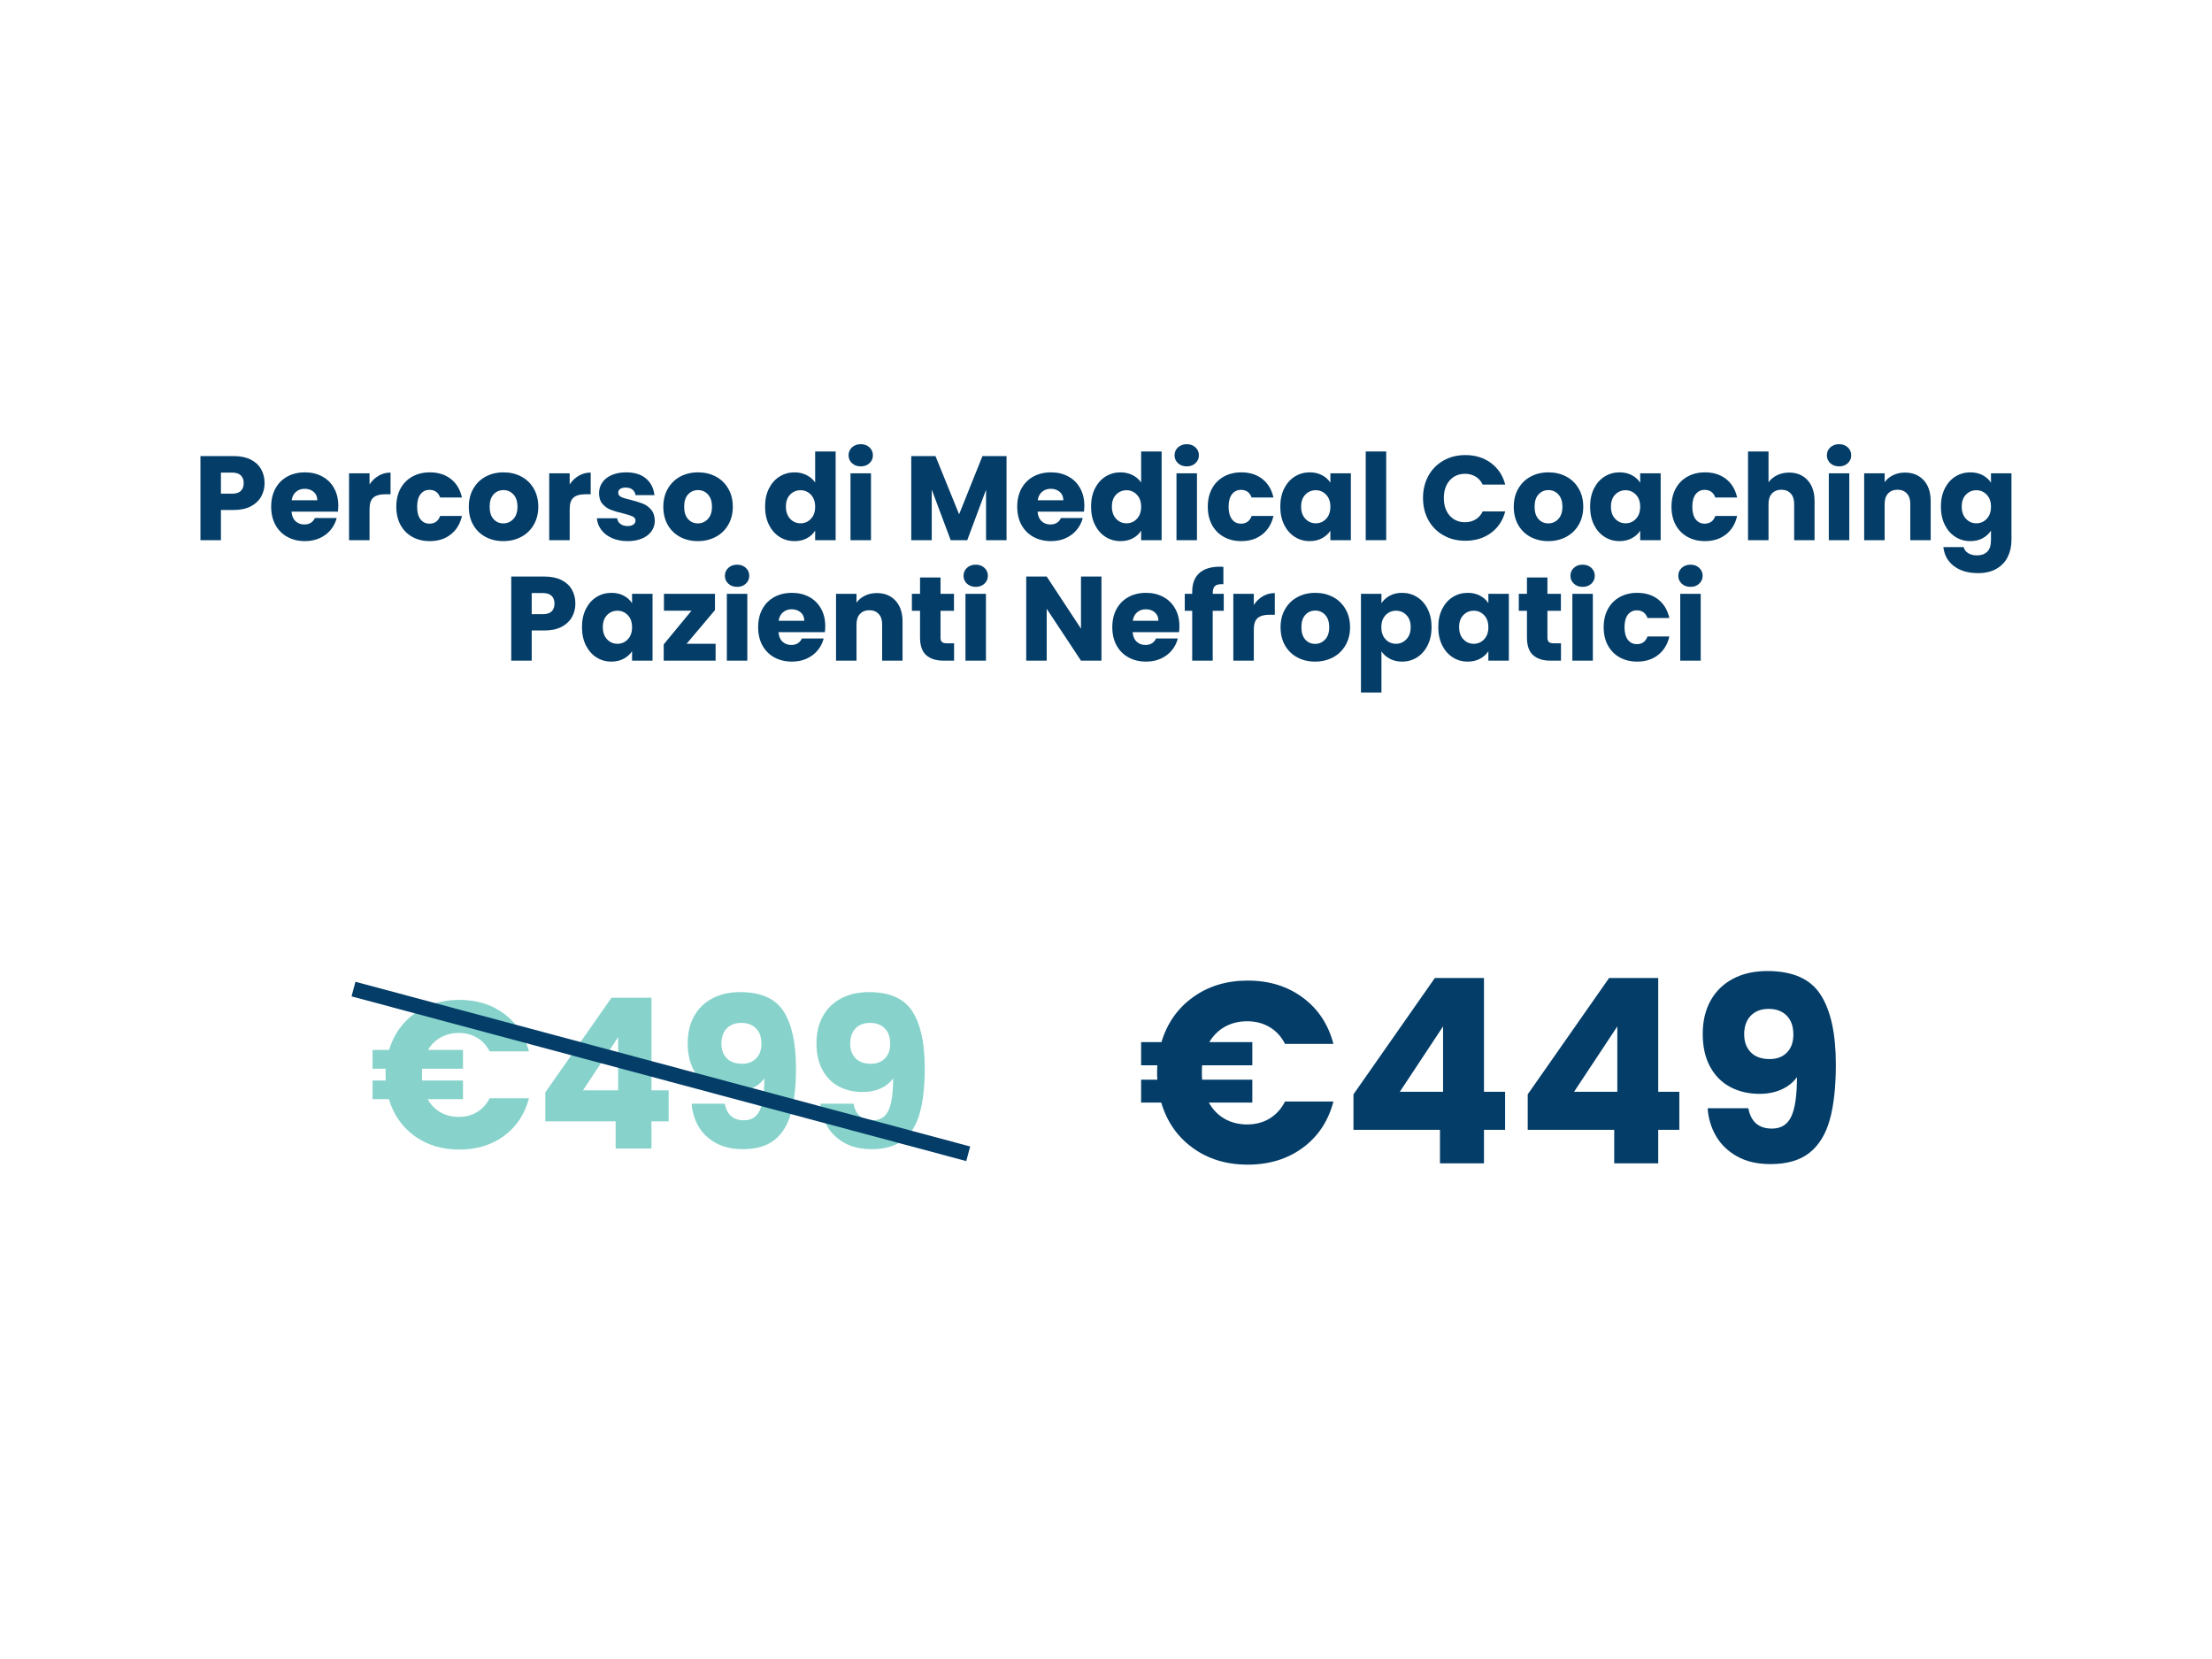 <svg xmlns="http://www.w3.org/2000/svg" xmlns:xlink="http://www.w3.org/1999/xlink" width="1024" zoomAndPan="magnify" viewBox="0 0 768 576" height="768" preserveAspectRatio="xMidYMid meet"><defs><g></g></defs><g fill="#033d68" fill-opacity="1"><g transform="translate(67.016, 187.548)"><g><path d="M 24.844 -19.812 C 24.844 -18.113 24.453 -16.562 23.672 -15.156 C 22.898 -13.758 21.707 -12.629 20.094 -11.766 C 18.488 -10.91 16.492 -10.484 14.109 -10.484 L 9.688 -10.484 L 9.688 0 L 2.578 0 L 2.578 -29.203 L 14.109 -29.203 C 16.43 -29.203 18.395 -28.801 20 -28 C 21.613 -27.195 22.82 -26.086 23.625 -24.672 C 24.438 -23.254 24.844 -21.633 24.844 -19.812 Z M 13.562 -16.141 C 14.926 -16.141 15.938 -16.457 16.594 -17.094 C 17.258 -17.738 17.594 -18.645 17.594 -19.812 C 17.594 -20.969 17.258 -21.863 16.594 -22.5 C 15.938 -23.145 14.926 -23.469 13.562 -23.469 L 9.688 -23.469 L 9.688 -16.141 Z M 13.562 -16.141 "></path></g></g></g><g fill="#033d68" fill-opacity="1"><g transform="translate(92.981, 187.548)"><g><path d="M 24.469 -11.984 C 24.469 -11.316 24.426 -10.625 24.344 -9.906 L 8.234 -9.906 C 8.348 -8.457 8.812 -7.352 9.625 -6.594 C 10.445 -5.832 11.457 -5.453 12.656 -5.453 C 14.426 -5.453 15.66 -6.203 16.359 -7.703 L 23.922 -7.703 C 23.535 -6.172 22.836 -4.797 21.828 -3.578 C 20.816 -2.359 19.547 -1.398 18.016 -0.703 C 16.492 -0.016 14.789 0.328 12.906 0.328 C 10.625 0.328 8.594 -0.156 6.812 -1.125 C 5.039 -2.094 3.656 -3.477 2.656 -5.281 C 1.664 -7.082 1.172 -9.191 1.172 -11.609 C 1.172 -14.023 1.66 -16.133 2.641 -17.938 C 3.629 -19.738 5.008 -21.125 6.781 -22.094 C 8.551 -23.062 10.594 -23.547 12.906 -23.547 C 15.145 -23.547 17.141 -23.07 18.891 -22.125 C 20.641 -21.188 22.004 -19.844 22.984 -18.094 C 23.973 -16.352 24.469 -14.316 24.469 -11.984 Z M 17.188 -13.859 C 17.188 -15.078 16.77 -16.047 15.938 -16.766 C 15.102 -17.484 14.062 -17.844 12.812 -17.844 C 11.625 -17.844 10.617 -17.492 9.797 -16.797 C 8.984 -16.109 8.477 -15.129 8.281 -13.859 Z M 17.188 -13.859 "></path></g></g></g><g fill="#033d68" fill-opacity="1"><g transform="translate(118.614, 187.548)"><g><path d="M 9.688 -19.344 C 10.52 -20.625 11.562 -21.629 12.812 -22.359 C 14.062 -23.098 15.453 -23.469 16.984 -23.469 L 16.984 -15.938 L 15.016 -15.938 C 13.242 -15.938 11.91 -15.551 11.016 -14.781 C 10.129 -14.02 9.688 -12.688 9.688 -10.781 L 9.688 0 L 2.578 0 L 2.578 -23.219 L 9.688 -23.219 Z M 9.688 -19.344 "></path></g></g></g><g fill="#033d68" fill-opacity="1"><g transform="translate(136.423, 187.548)"><g><path d="M 1.172 -11.609 C 1.172 -14.023 1.66 -16.133 2.641 -17.938 C 3.629 -19.738 5.004 -21.125 6.766 -22.094 C 8.523 -23.062 10.539 -23.547 12.812 -23.547 C 15.727 -23.547 18.16 -22.781 20.109 -21.25 C 22.066 -19.727 23.352 -17.582 23.969 -14.812 L 16.391 -14.812 C 15.754 -16.582 14.52 -17.469 12.688 -17.469 C 11.383 -17.469 10.344 -16.961 9.562 -15.953 C 8.789 -14.941 8.406 -13.492 8.406 -11.609 C 8.406 -9.723 8.789 -8.27 9.562 -7.25 C 10.344 -6.238 11.383 -5.734 12.688 -5.734 C 14.52 -5.734 15.754 -6.625 16.391 -8.406 L 23.969 -8.406 C 23.352 -5.688 22.062 -3.551 20.094 -2 C 18.125 -0.445 15.695 0.328 12.812 0.328 C 10.539 0.328 8.523 -0.156 6.766 -1.125 C 5.004 -2.094 3.629 -3.477 2.641 -5.281 C 1.66 -7.082 1.172 -9.191 1.172 -11.609 Z M 1.172 -11.609 "></path></g></g></g><g fill="#033d68" fill-opacity="1"><g transform="translate(161.597, 187.548)"><g><path d="M 13.156 0.328 C 10.875 0.328 8.82 -0.156 7 -1.125 C 5.188 -2.094 3.758 -3.477 2.719 -5.281 C 1.688 -7.082 1.172 -9.191 1.172 -11.609 C 1.172 -13.992 1.695 -16.094 2.75 -17.906 C 3.801 -19.727 5.238 -21.125 7.062 -22.094 C 8.895 -23.062 10.953 -23.547 13.234 -23.547 C 15.504 -23.547 17.555 -23.062 19.391 -22.094 C 21.223 -21.125 22.664 -19.727 23.719 -17.906 C 24.77 -16.094 25.297 -13.992 25.297 -11.609 C 25.297 -9.223 24.758 -7.117 23.688 -5.297 C 22.625 -3.484 21.172 -2.094 19.328 -1.125 C 17.484 -0.156 15.426 0.328 13.156 0.328 Z M 13.156 -5.828 C 14.508 -5.828 15.664 -6.328 16.625 -7.328 C 17.582 -8.328 18.062 -9.754 18.062 -11.609 C 18.062 -13.461 17.594 -14.891 16.656 -15.891 C 15.727 -16.891 14.586 -17.391 13.234 -17.391 C 11.848 -17.391 10.695 -16.895 9.781 -15.906 C 8.863 -14.926 8.406 -13.492 8.406 -11.609 C 8.406 -9.754 8.852 -8.328 9.75 -7.328 C 10.656 -6.328 11.789 -5.828 13.156 -5.828 Z M 13.156 -5.828 "></path></g></g></g><g fill="#033d68" fill-opacity="1"><g transform="translate(188.104, 187.548)"><g><path d="M 9.688 -19.344 C 10.52 -20.625 11.562 -21.629 12.812 -22.359 C 14.062 -23.098 15.453 -23.469 16.984 -23.469 L 16.984 -15.938 L 15.016 -15.938 C 13.242 -15.938 11.91 -15.551 11.016 -14.781 C 10.129 -14.02 9.688 -12.688 9.688 -10.781 L 9.688 0 L 2.578 0 L 2.578 -23.219 L 9.688 -23.219 Z M 9.688 -19.344 "></path></g></g></g><g fill="#033d68" fill-opacity="1"><g transform="translate(205.913, 187.548)"><g><path d="M 12.031 0.328 C 10 0.328 8.191 -0.016 6.609 -0.703 C 5.035 -1.398 3.789 -2.352 2.875 -3.562 C 1.957 -4.77 1.441 -6.117 1.328 -7.609 L 8.359 -7.609 C 8.441 -6.805 8.816 -6.156 9.484 -5.656 C 10.148 -5.156 10.969 -4.906 11.938 -4.906 C 12.82 -4.906 13.508 -5.078 14 -5.422 C 14.488 -5.773 14.734 -6.227 14.734 -6.781 C 14.734 -7.445 14.383 -7.938 13.688 -8.25 C 13 -8.57 11.875 -8.93 10.312 -9.328 C 8.656 -9.711 7.27 -10.117 6.156 -10.547 C 5.051 -10.973 4.094 -11.648 3.281 -12.578 C 2.477 -13.516 2.078 -14.773 2.078 -16.359 C 2.078 -17.68 2.441 -18.891 3.172 -19.984 C 3.91 -21.086 4.992 -21.957 6.422 -22.594 C 7.859 -23.227 9.562 -23.547 11.531 -23.547 C 14.438 -23.547 16.727 -22.82 18.406 -21.375 C 20.082 -19.938 21.047 -18.023 21.297 -15.641 L 14.734 -15.641 C 14.617 -16.453 14.266 -17.094 13.672 -17.562 C 13.078 -18.031 12.289 -18.266 11.312 -18.266 C 10.477 -18.266 9.836 -18.102 9.391 -17.781 C 8.953 -17.469 8.734 -17.035 8.734 -16.484 C 8.734 -15.816 9.086 -15.316 9.797 -14.984 C 10.504 -14.648 11.609 -14.316 13.109 -13.984 C 14.828 -13.535 16.227 -13.098 17.312 -12.672 C 18.395 -12.242 19.344 -11.551 20.156 -10.594 C 20.977 -9.633 21.398 -8.348 21.422 -6.734 C 21.422 -5.379 21.039 -4.164 20.281 -3.094 C 19.52 -2.031 18.426 -1.191 17 -0.578 C 15.57 0.023 13.914 0.328 12.031 0.328 Z M 12.031 0.328 "></path></g></g></g><g fill="#033d68" fill-opacity="1"><g transform="translate(229.132, 187.548)"><g><path d="M 13.156 0.328 C 10.875 0.328 8.82 -0.156 7 -1.125 C 5.188 -2.094 3.758 -3.477 2.719 -5.281 C 1.688 -7.082 1.172 -9.191 1.172 -11.609 C 1.172 -13.992 1.695 -16.094 2.75 -17.906 C 3.801 -19.727 5.238 -21.125 7.062 -22.094 C 8.895 -23.062 10.953 -23.547 13.234 -23.547 C 15.504 -23.547 17.555 -23.062 19.391 -22.094 C 21.223 -21.125 22.664 -19.727 23.719 -17.906 C 24.77 -16.094 25.297 -13.992 25.297 -11.609 C 25.297 -9.223 24.758 -7.117 23.688 -5.297 C 22.625 -3.484 21.172 -2.094 19.328 -1.125 C 17.484 -0.156 15.426 0.328 13.156 0.328 Z M 13.156 -5.828 C 14.508 -5.828 15.664 -6.328 16.625 -7.328 C 17.582 -8.328 18.062 -9.754 18.062 -11.609 C 18.062 -13.461 17.594 -14.891 16.656 -15.891 C 15.727 -16.891 14.586 -17.391 13.234 -17.391 C 11.848 -17.391 10.695 -16.895 9.781 -15.906 C 8.863 -14.926 8.406 -13.492 8.406 -11.609 C 8.406 -9.754 8.852 -8.328 9.75 -7.328 C 10.656 -6.328 11.789 -5.828 13.156 -5.828 Z M 13.156 -5.828 "></path></g></g></g><g fill="#033d68" fill-opacity="1"><g transform="translate(255.638, 187.548)"><g></g></g></g><g fill="#033d68" fill-opacity="1"><g transform="translate(264.459, 187.548)"><g><path d="M 1.172 -11.656 C 1.172 -14.039 1.617 -16.133 2.516 -17.938 C 3.422 -19.738 4.648 -21.125 6.203 -22.094 C 7.754 -23.062 9.488 -23.547 11.406 -23.547 C 12.926 -23.547 14.316 -23.227 15.578 -22.594 C 16.836 -21.957 17.832 -21.098 18.562 -20.016 L 18.562 -30.797 L 25.672 -30.797 L 25.672 0 L 18.562 0 L 18.562 -3.328 C 17.895 -2.223 16.941 -1.336 15.703 -0.672 C 14.473 -0.004 13.039 0.328 11.406 0.328 C 9.488 0.328 7.754 -0.16 6.203 -1.141 C 4.648 -2.129 3.422 -3.531 2.516 -5.344 C 1.617 -7.164 1.172 -9.27 1.172 -11.656 Z M 18.562 -11.609 C 18.562 -13.379 18.066 -14.773 17.078 -15.797 C 16.098 -16.828 14.898 -17.344 13.484 -17.344 C 12.066 -17.344 10.863 -16.836 9.875 -15.828 C 8.895 -14.816 8.406 -13.426 8.406 -11.656 C 8.406 -9.875 8.895 -8.461 9.875 -7.422 C 10.863 -6.379 12.066 -5.859 13.484 -5.859 C 14.898 -5.859 16.098 -6.375 17.078 -7.406 C 18.066 -8.438 18.562 -9.836 18.562 -11.609 Z M 18.562 -11.609 "></path></g></g></g><g fill="#033d68" fill-opacity="1"><g transform="translate(292.713, 187.548)"><g><path d="M 6.156 -25.625 C 4.906 -25.625 3.883 -25.992 3.094 -26.734 C 2.301 -27.473 1.906 -28.379 1.906 -29.453 C 1.906 -30.566 2.301 -31.488 3.094 -32.219 C 3.883 -32.957 4.906 -33.328 6.156 -33.328 C 7.375 -33.328 8.379 -32.957 9.172 -32.219 C 9.961 -31.488 10.359 -30.566 10.359 -29.453 C 10.359 -28.379 9.961 -27.473 9.172 -26.734 C 8.379 -25.992 7.375 -25.625 6.156 -25.625 Z M 9.688 -23.219 L 9.688 0 L 2.578 0 L 2.578 -23.219 Z M 9.688 -23.219 "></path></g></g></g><g fill="#033d68" fill-opacity="1"><g transform="translate(304.988, 187.548)"><g></g></g></g><g fill="#033d68" fill-opacity="1"><g transform="translate(313.81, 187.548)"><g><path d="M 35.656 -29.203 L 35.656 0 L 28.547 0 L 28.547 -17.516 L 22.016 0 L 16.266 0 L 9.688 -17.562 L 9.688 0 L 2.578 0 L 2.578 -29.203 L 10.984 -29.203 L 19.188 -8.984 L 27.297 -29.203 Z M 35.656 -29.203 "></path></g></g></g><g fill="#033d68" fill-opacity="1"><g transform="translate(352.008, 187.548)"><g><path d="M 24.469 -11.984 C 24.469 -11.316 24.426 -10.625 24.344 -9.906 L 8.234 -9.906 C 8.348 -8.457 8.812 -7.352 9.625 -6.594 C 10.445 -5.832 11.457 -5.453 12.656 -5.453 C 14.426 -5.453 15.66 -6.203 16.359 -7.703 L 23.922 -7.703 C 23.535 -6.172 22.836 -4.797 21.828 -3.578 C 20.816 -2.359 19.547 -1.398 18.016 -0.703 C 16.492 -0.016 14.789 0.328 12.906 0.328 C 10.625 0.328 8.594 -0.156 6.812 -1.125 C 5.039 -2.094 3.656 -3.477 2.656 -5.281 C 1.664 -7.082 1.172 -9.191 1.172 -11.609 C 1.172 -14.023 1.66 -16.133 2.641 -17.938 C 3.629 -19.738 5.008 -21.125 6.781 -22.094 C 8.551 -23.062 10.594 -23.547 12.906 -23.547 C 15.145 -23.547 17.141 -23.07 18.891 -22.125 C 20.641 -21.188 22.004 -19.844 22.984 -18.094 C 23.973 -16.352 24.469 -14.316 24.469 -11.984 Z M 17.188 -13.859 C 17.188 -15.078 16.77 -16.047 15.938 -16.766 C 15.102 -17.484 14.062 -17.844 12.812 -17.844 C 11.625 -17.844 10.617 -17.492 9.797 -16.797 C 8.984 -16.109 8.477 -15.129 8.281 -13.859 Z M 17.188 -13.859 "></path></g></g></g><g fill="#033d68" fill-opacity="1"><g transform="translate(377.64, 187.548)"><g><path d="M 1.172 -11.656 C 1.172 -14.039 1.617 -16.133 2.516 -17.938 C 3.422 -19.738 4.648 -21.125 6.203 -22.094 C 7.754 -23.062 9.488 -23.547 11.406 -23.547 C 12.926 -23.547 14.316 -23.227 15.578 -22.594 C 16.836 -21.957 17.832 -21.098 18.562 -20.016 L 18.562 -30.797 L 25.672 -30.797 L 25.672 0 L 18.562 0 L 18.562 -3.328 C 17.895 -2.223 16.941 -1.336 15.703 -0.672 C 14.473 -0.004 13.039 0.328 11.406 0.328 C 9.488 0.328 7.754 -0.16 6.203 -1.141 C 4.648 -2.129 3.422 -3.531 2.516 -5.344 C 1.617 -7.164 1.172 -9.27 1.172 -11.656 Z M 18.562 -11.609 C 18.562 -13.379 18.066 -14.773 17.078 -15.797 C 16.098 -16.828 14.898 -17.344 13.484 -17.344 C 12.066 -17.344 10.863 -16.836 9.875 -15.828 C 8.895 -14.816 8.406 -13.426 8.406 -11.656 C 8.406 -9.875 8.895 -8.461 9.875 -7.422 C 10.863 -6.379 12.066 -5.859 13.484 -5.859 C 14.898 -5.859 16.098 -6.375 17.078 -7.406 C 18.066 -8.438 18.562 -9.836 18.562 -11.609 Z M 18.562 -11.609 "></path></g></g></g><g fill="#033d68" fill-opacity="1"><g transform="translate(405.894, 187.548)"><g><path d="M 6.156 -25.625 C 4.906 -25.625 3.883 -25.992 3.094 -26.734 C 2.301 -27.473 1.906 -28.379 1.906 -29.453 C 1.906 -30.566 2.301 -31.488 3.094 -32.219 C 3.883 -32.957 4.906 -33.328 6.156 -33.328 C 7.375 -33.328 8.379 -32.957 9.172 -32.219 C 9.961 -31.488 10.359 -30.566 10.359 -29.453 C 10.359 -28.379 9.961 -27.473 9.172 -26.734 C 8.379 -25.992 7.375 -25.625 6.156 -25.625 Z M 9.688 -23.219 L 9.688 0 L 2.578 0 L 2.578 -23.219 Z M 9.688 -23.219 "></path></g></g></g><g fill="#033d68" fill-opacity="1"><g transform="translate(418.169, 187.548)"><g><path d="M 1.172 -11.609 C 1.172 -14.023 1.66 -16.133 2.641 -17.938 C 3.629 -19.738 5.004 -21.125 6.766 -22.094 C 8.523 -23.062 10.539 -23.547 12.812 -23.547 C 15.727 -23.547 18.16 -22.781 20.109 -21.25 C 22.066 -19.727 23.352 -17.582 23.969 -14.812 L 16.391 -14.812 C 15.754 -16.582 14.52 -17.469 12.688 -17.469 C 11.383 -17.469 10.344 -16.961 9.562 -15.953 C 8.789 -14.941 8.406 -13.492 8.406 -11.609 C 8.406 -9.723 8.789 -8.27 9.562 -7.25 C 10.344 -6.238 11.383 -5.734 12.688 -5.734 C 14.52 -5.734 15.754 -6.625 16.391 -8.406 L 23.969 -8.406 C 23.352 -5.688 22.062 -3.551 20.094 -2 C 18.125 -0.445 15.695 0.328 12.812 0.328 C 10.539 0.328 8.523 -0.156 6.766 -1.125 C 5.004 -2.094 3.629 -3.477 2.641 -5.281 C 1.66 -7.082 1.172 -9.191 1.172 -11.609 Z M 1.172 -11.609 "></path></g></g></g><g fill="#033d68" fill-opacity="1"><g transform="translate(443.344, 187.548)"><g><path d="M 1.172 -11.656 C 1.172 -14.039 1.617 -16.133 2.516 -17.938 C 3.422 -19.738 4.648 -21.125 6.203 -22.094 C 7.754 -23.062 9.488 -23.547 11.406 -23.547 C 13.039 -23.547 14.473 -23.211 15.703 -22.547 C 16.941 -21.879 17.895 -21.008 18.562 -19.938 L 18.562 -23.219 L 25.672 -23.219 L 25.672 0 L 18.562 0 L 18.562 -3.281 C 17.863 -2.207 16.895 -1.336 15.656 -0.672 C 14.426 -0.004 12.992 0.328 11.359 0.328 C 9.473 0.328 7.754 -0.16 6.203 -1.141 C 4.648 -2.129 3.422 -3.531 2.516 -5.344 C 1.617 -7.164 1.172 -9.27 1.172 -11.656 Z M 18.562 -11.609 C 18.562 -13.379 18.066 -14.773 17.078 -15.797 C 16.098 -16.828 14.898 -17.344 13.484 -17.344 C 12.066 -17.344 10.863 -16.836 9.875 -15.828 C 8.895 -14.816 8.406 -13.426 8.406 -11.656 C 8.406 -9.875 8.895 -8.461 9.875 -7.422 C 10.863 -6.379 12.066 -5.859 13.484 -5.859 C 14.898 -5.859 16.098 -6.375 17.078 -7.406 C 18.066 -8.438 18.562 -9.836 18.562 -11.609 Z M 18.562 -11.609 "></path></g></g></g><g fill="#033d68" fill-opacity="1"><g transform="translate(471.597, 187.548)"><g><path d="M 9.688 -30.797 L 9.688 0 L 2.578 0 L 2.578 -30.797 Z M 9.688 -30.797 "></path></g></g></g><g fill="#033d68" fill-opacity="1"><g transform="translate(483.873, 187.548)"><g></g></g></g><g fill="#033d68" fill-opacity="1"><g transform="translate(492.694, 187.548)"><g><path d="M 1.375 -14.641 C 1.375 -17.523 2 -20.098 3.25 -22.359 C 4.5 -24.617 6.238 -26.379 8.469 -27.641 C 10.695 -28.91 13.227 -29.547 16.062 -29.547 C 19.531 -29.547 22.5 -28.629 24.969 -26.797 C 27.438 -24.961 29.086 -22.469 29.922 -19.312 L 22.094 -19.312 C 21.508 -20.531 20.68 -21.457 19.609 -22.094 C 18.547 -22.727 17.336 -23.047 15.984 -23.047 C 13.785 -23.047 12.004 -22.281 10.641 -20.75 C 9.285 -19.227 8.609 -17.191 8.609 -14.641 C 8.609 -12.086 9.285 -10.047 10.641 -8.516 C 12.004 -6.992 13.785 -6.234 15.984 -6.234 C 17.336 -6.234 18.547 -6.551 19.609 -7.188 C 20.68 -7.832 21.508 -8.766 22.094 -9.984 L 29.922 -9.984 C 29.086 -6.828 27.438 -4.336 24.969 -2.516 C 22.5 -0.703 19.531 0.203 16.062 0.203 C 13.227 0.203 10.695 -0.426 8.469 -1.688 C 6.238 -2.945 4.5 -4.695 3.25 -6.938 C 2 -9.188 1.375 -11.754 1.375 -14.641 Z M 1.375 -14.641 "></path></g></g></g><g fill="#033d68" fill-opacity="1"><g transform="translate(524.401, 187.548)"><g><path d="M 13.156 0.328 C 10.875 0.328 8.82 -0.156 7 -1.125 C 5.188 -2.094 3.758 -3.477 2.719 -5.281 C 1.688 -7.082 1.172 -9.191 1.172 -11.609 C 1.172 -13.992 1.695 -16.094 2.75 -17.906 C 3.801 -19.727 5.238 -21.125 7.062 -22.094 C 8.895 -23.062 10.953 -23.547 13.234 -23.547 C 15.504 -23.547 17.555 -23.062 19.391 -22.094 C 21.223 -21.125 22.664 -19.727 23.719 -17.906 C 24.77 -16.094 25.297 -13.992 25.297 -11.609 C 25.297 -9.223 24.758 -7.117 23.688 -5.297 C 22.625 -3.484 21.172 -2.094 19.328 -1.125 C 17.484 -0.156 15.426 0.328 13.156 0.328 Z M 13.156 -5.828 C 14.508 -5.828 15.664 -6.328 16.625 -7.328 C 17.582 -8.328 18.062 -9.754 18.062 -11.609 C 18.062 -13.461 17.594 -14.891 16.656 -15.891 C 15.727 -16.891 14.586 -17.391 13.234 -17.391 C 11.848 -17.391 10.695 -16.895 9.781 -15.906 C 8.863 -14.926 8.406 -13.492 8.406 -11.609 C 8.406 -9.754 8.852 -8.328 9.75 -7.328 C 10.656 -6.328 11.789 -5.828 13.156 -5.828 Z M 13.156 -5.828 "></path></g></g></g><g fill="#033d68" fill-opacity="1"><g transform="translate(550.907, 187.548)"><g><path d="M 1.172 -11.656 C 1.172 -14.039 1.617 -16.133 2.516 -17.938 C 3.422 -19.738 4.648 -21.125 6.203 -22.094 C 7.754 -23.062 9.488 -23.547 11.406 -23.547 C 13.039 -23.547 14.473 -23.211 15.703 -22.547 C 16.941 -21.879 17.895 -21.008 18.562 -19.938 L 18.562 -23.219 L 25.672 -23.219 L 25.672 0 L 18.562 0 L 18.562 -3.281 C 17.863 -2.207 16.895 -1.336 15.656 -0.672 C 14.426 -0.004 12.992 0.328 11.359 0.328 C 9.473 0.328 7.754 -0.16 6.203 -1.141 C 4.648 -2.129 3.422 -3.531 2.516 -5.344 C 1.617 -7.164 1.172 -9.27 1.172 -11.656 Z M 18.562 -11.609 C 18.562 -13.379 18.066 -14.773 17.078 -15.797 C 16.098 -16.828 14.898 -17.344 13.484 -17.344 C 12.066 -17.344 10.863 -16.836 9.875 -15.828 C 8.895 -14.816 8.406 -13.426 8.406 -11.656 C 8.406 -9.875 8.895 -8.461 9.875 -7.422 C 10.863 -6.379 12.066 -5.859 13.484 -5.859 C 14.898 -5.859 16.098 -6.375 17.078 -7.406 C 18.066 -8.438 18.562 -9.836 18.562 -11.609 Z M 18.562 -11.609 "></path></g></g></g><g fill="#033d68" fill-opacity="1"><g transform="translate(579.161, 187.548)"><g><path d="M 1.172 -11.609 C 1.172 -14.023 1.66 -16.133 2.641 -17.938 C 3.629 -19.738 5.004 -21.125 6.766 -22.094 C 8.523 -23.062 10.539 -23.547 12.812 -23.547 C 15.727 -23.547 18.16 -22.781 20.109 -21.25 C 22.066 -19.727 23.352 -17.582 23.969 -14.812 L 16.391 -14.812 C 15.754 -16.582 14.52 -17.469 12.688 -17.469 C 11.383 -17.469 10.344 -16.961 9.562 -15.953 C 8.789 -14.941 8.406 -13.492 8.406 -11.609 C 8.406 -9.723 8.789 -8.27 9.562 -7.25 C 10.344 -6.238 11.383 -5.734 12.688 -5.734 C 14.52 -5.734 15.754 -6.625 16.391 -8.406 L 23.969 -8.406 C 23.352 -5.688 22.062 -3.551 20.094 -2 C 18.125 -0.445 15.695 0.328 12.812 0.328 C 10.539 0.328 8.523 -0.156 6.766 -1.125 C 5.004 -2.094 3.629 -3.477 2.641 -5.281 C 1.66 -7.082 1.172 -9.191 1.172 -11.609 Z M 1.172 -11.609 "></path></g></g></g><g fill="#033d68" fill-opacity="1"><g transform="translate(604.336, 187.548)"><g><path d="M 16.859 -23.469 C 19.516 -23.469 21.645 -22.586 23.25 -20.828 C 24.863 -19.066 25.672 -16.645 25.672 -13.562 L 25.672 0 L 18.594 0 L 18.594 -12.609 C 18.594 -14.16 18.191 -15.363 17.391 -16.219 C 16.586 -17.082 15.504 -17.516 14.141 -17.516 C 12.785 -17.516 11.703 -17.082 10.891 -16.219 C 10.086 -15.363 9.688 -14.16 9.688 -12.609 L 9.688 0 L 2.578 0 L 2.578 -30.797 L 9.688 -30.797 L 9.688 -20.094 C 10.414 -21.125 11.398 -21.941 12.641 -22.547 C 13.891 -23.16 15.297 -23.469 16.859 -23.469 Z M 16.859 -23.469 "></path></g></g></g><g fill="#033d68" fill-opacity="1"><g transform="translate(632.381, 187.548)"><g><path d="M 6.156 -25.625 C 4.906 -25.625 3.883 -25.992 3.094 -26.734 C 2.301 -27.473 1.906 -28.379 1.906 -29.453 C 1.906 -30.566 2.301 -31.488 3.094 -32.219 C 3.883 -32.957 4.906 -33.328 6.156 -33.328 C 7.375 -33.328 8.379 -32.957 9.172 -32.219 C 9.961 -31.488 10.359 -30.566 10.359 -29.453 C 10.359 -28.379 9.961 -27.473 9.172 -26.734 C 8.379 -25.992 7.375 -25.625 6.156 -25.625 Z M 9.688 -23.219 L 9.688 0 L 2.578 0 L 2.578 -23.219 Z M 9.688 -23.219 "></path></g></g></g><g fill="#033d68" fill-opacity="1"><g transform="translate(644.656, 187.548)"><g><path d="M 16.734 -23.469 C 19.441 -23.469 21.609 -22.586 23.234 -20.828 C 24.859 -19.066 25.672 -16.645 25.672 -13.562 L 25.672 0 L 18.594 0 L 18.594 -12.609 C 18.594 -14.16 18.191 -15.363 17.391 -16.219 C 16.586 -17.082 15.504 -17.516 14.141 -17.516 C 12.785 -17.516 11.703 -17.082 10.891 -16.219 C 10.086 -15.363 9.688 -14.16 9.688 -12.609 L 9.688 0 L 2.578 0 L 2.578 -23.219 L 9.688 -23.219 L 9.688 -20.141 C 10.414 -21.16 11.391 -21.969 12.609 -22.562 C 13.828 -23.164 15.203 -23.469 16.734 -23.469 Z M 16.734 -23.469 "></path></g></g></g><g fill="#033d68" fill-opacity="1"><g transform="translate(672.702, 187.548)"><g><path d="M 11.406 -23.547 C 13.039 -23.547 14.473 -23.211 15.703 -22.547 C 16.941 -21.879 17.895 -21.008 18.562 -19.938 L 18.562 -23.219 L 25.672 -23.219 L 25.672 -0.047 C 25.672 2.086 25.25 4.02 24.406 5.75 C 23.562 7.488 22.27 8.867 20.531 9.891 C 18.801 10.922 16.645 11.438 14.062 11.438 C 10.625 11.438 7.836 10.625 5.703 9 C 3.566 7.383 2.344 5.188 2.031 2.406 L 9.078 2.406 C 9.297 3.301 9.82 4.004 10.656 4.516 C 11.488 5.023 12.516 5.281 13.734 5.281 C 15.203 5.281 16.375 4.859 17.25 4.016 C 18.125 3.172 18.562 1.816 18.562 -0.047 L 18.562 -3.328 C 17.863 -2.242 16.906 -1.363 15.688 -0.688 C 14.469 -0.008 13.039 0.328 11.406 0.328 C 9.488 0.328 7.754 -0.16 6.203 -1.141 C 4.648 -2.129 3.422 -3.531 2.516 -5.344 C 1.617 -7.164 1.172 -9.27 1.172 -11.656 C 1.172 -14.039 1.617 -16.133 2.516 -17.938 C 3.422 -19.738 4.648 -21.125 6.203 -22.094 C 7.754 -23.062 9.488 -23.547 11.406 -23.547 Z M 18.562 -11.609 C 18.562 -13.379 18.066 -14.773 17.078 -15.797 C 16.098 -16.828 14.898 -17.344 13.484 -17.344 C 12.066 -17.344 10.863 -16.836 9.875 -15.828 C 8.895 -14.816 8.406 -13.426 8.406 -11.656 C 8.406 -9.875 8.895 -8.461 9.875 -7.422 C 10.863 -6.379 12.066 -5.859 13.484 -5.859 C 14.898 -5.859 16.098 -6.375 17.078 -7.406 C 18.066 -8.438 18.562 -9.836 18.562 -11.609 Z M 18.562 -11.609 "></path></g></g></g><g fill="#033d68" fill-opacity="1"><g transform="translate(174.923, 229.381)"><g><path d="M 24.844 -19.812 C 24.844 -18.113 24.453 -16.562 23.672 -15.156 C 22.898 -13.758 21.707 -12.629 20.094 -11.766 C 18.488 -10.91 16.492 -10.484 14.109 -10.484 L 9.688 -10.484 L 9.688 0 L 2.578 0 L 2.578 -29.203 L 14.109 -29.203 C 16.43 -29.203 18.395 -28.801 20 -28 C 21.613 -27.195 22.82 -26.086 23.625 -24.672 C 24.438 -23.254 24.844 -21.633 24.844 -19.812 Z M 13.562 -16.141 C 14.926 -16.141 15.938 -16.457 16.594 -17.094 C 17.258 -17.738 17.594 -18.645 17.594 -19.812 C 17.594 -20.969 17.258 -21.863 16.594 -22.5 C 15.938 -23.145 14.926 -23.469 13.562 -23.469 L 9.688 -23.469 L 9.688 -16.141 Z M 13.562 -16.141 "></path></g></g></g><g fill="#033d68" fill-opacity="1"><g transform="translate(200.888, 229.381)"><g><path d="M 1.172 -11.656 C 1.172 -14.039 1.617 -16.133 2.516 -17.938 C 3.422 -19.738 4.648 -21.125 6.203 -22.094 C 7.754 -23.062 9.488 -23.547 11.406 -23.547 C 13.039 -23.547 14.473 -23.211 15.703 -22.547 C 16.941 -21.879 17.895 -21.008 18.562 -19.938 L 18.562 -23.219 L 25.672 -23.219 L 25.672 0 L 18.562 0 L 18.562 -3.281 C 17.863 -2.207 16.895 -1.336 15.656 -0.672 C 14.426 -0.004 12.992 0.328 11.359 0.328 C 9.473 0.328 7.754 -0.16 6.203 -1.141 C 4.648 -2.129 3.422 -3.531 2.516 -5.344 C 1.617 -7.164 1.172 -9.27 1.172 -11.656 Z M 18.562 -11.609 C 18.562 -13.379 18.066 -14.773 17.078 -15.797 C 16.098 -16.828 14.898 -17.344 13.484 -17.344 C 12.066 -17.344 10.863 -16.836 9.875 -15.828 C 8.895 -14.816 8.406 -13.426 8.406 -11.656 C 8.406 -9.875 8.895 -8.461 9.875 -7.422 C 10.863 -6.379 12.066 -5.859 13.484 -5.859 C 14.898 -5.859 16.098 -6.375 17.078 -7.406 C 18.066 -8.438 18.562 -9.836 18.562 -11.609 Z M 18.562 -11.609 "></path></g></g></g><g fill="#033d68" fill-opacity="1"><g transform="translate(229.142, 229.381)"><g><path d="M 9.234 -5.859 L 19.312 -5.859 L 19.312 0 L 1.297 0 L 1.297 -5.656 L 10.938 -17.344 L 1.375 -17.344 L 1.375 -23.219 L 19.094 -23.219 L 19.094 -17.562 Z M 9.234 -5.859 "></path></g></g></g><g fill="#033d68" fill-opacity="1"><g transform="translate(249.781, 229.381)"><g><path d="M 6.156 -25.625 C 4.906 -25.625 3.883 -25.992 3.094 -26.734 C 2.301 -27.473 1.906 -28.379 1.906 -29.453 C 1.906 -30.566 2.301 -31.488 3.094 -32.219 C 3.883 -32.957 4.906 -33.328 6.156 -33.328 C 7.375 -33.328 8.379 -32.957 9.172 -32.219 C 9.961 -31.488 10.359 -30.566 10.359 -29.453 C 10.359 -28.379 9.961 -27.473 9.172 -26.734 C 8.379 -25.992 7.375 -25.625 6.156 -25.625 Z M 9.688 -23.219 L 9.688 0 L 2.578 0 L 2.578 -23.219 Z M 9.688 -23.219 "></path></g></g></g><g fill="#033d68" fill-opacity="1"><g transform="translate(262.056, 229.381)"><g><path d="M 24.469 -11.984 C 24.469 -11.316 24.426 -10.625 24.344 -9.906 L 8.234 -9.906 C 8.348 -8.457 8.812 -7.352 9.625 -6.594 C 10.445 -5.832 11.457 -5.453 12.656 -5.453 C 14.426 -5.453 15.66 -6.203 16.359 -7.703 L 23.922 -7.703 C 23.535 -6.172 22.836 -4.797 21.828 -3.578 C 20.816 -2.359 19.547 -1.398 18.016 -0.703 C 16.492 -0.016 14.789 0.328 12.906 0.328 C 10.625 0.328 8.594 -0.156 6.812 -1.125 C 5.039 -2.094 3.656 -3.477 2.656 -5.281 C 1.664 -7.082 1.172 -9.191 1.172 -11.609 C 1.172 -14.023 1.66 -16.133 2.641 -17.938 C 3.629 -19.738 5.008 -21.125 6.781 -22.094 C 8.551 -23.062 10.594 -23.547 12.906 -23.547 C 15.145 -23.547 17.141 -23.07 18.891 -22.125 C 20.641 -21.188 22.004 -19.844 22.984 -18.094 C 23.973 -16.352 24.469 -14.316 24.469 -11.984 Z M 17.188 -13.859 C 17.188 -15.078 16.77 -16.047 15.938 -16.766 C 15.102 -17.484 14.062 -17.844 12.812 -17.844 C 11.625 -17.844 10.617 -17.492 9.797 -16.797 C 8.984 -16.109 8.477 -15.129 8.281 -13.859 Z M 17.188 -13.859 "></path></g></g></g><g fill="#033d68" fill-opacity="1"><g transform="translate(287.688, 229.381)"><g><path d="M 16.734 -23.469 C 19.441 -23.469 21.609 -22.586 23.234 -20.828 C 24.859 -19.066 25.672 -16.645 25.672 -13.562 L 25.672 0 L 18.594 0 L 18.594 -12.609 C 18.594 -14.16 18.191 -15.363 17.391 -16.219 C 16.586 -17.082 15.504 -17.516 14.141 -17.516 C 12.785 -17.516 11.703 -17.082 10.891 -16.219 C 10.086 -15.363 9.688 -14.16 9.688 -12.609 L 9.688 0 L 2.578 0 L 2.578 -23.219 L 9.688 -23.219 L 9.688 -20.141 C 10.414 -21.16 11.391 -21.969 12.609 -22.562 C 13.828 -23.164 15.203 -23.469 16.734 -23.469 Z M 16.734 -23.469 "></path></g></g></g><g fill="#033d68" fill-opacity="1"><g transform="translate(315.734, 229.381)"><g><path d="M 15.516 -6.031 L 15.516 0 L 11.906 0 C 9.32 0 7.305 -0.629 5.859 -1.891 C 4.422 -3.148 3.703 -5.211 3.703 -8.078 L 3.703 -17.312 L 0.875 -17.312 L 0.875 -23.219 L 3.703 -23.219 L 3.703 -28.875 L 10.812 -28.875 L 10.812 -23.219 L 15.484 -23.219 L 15.484 -17.312 L 10.812 -17.312 L 10.812 -7.984 C 10.812 -7.297 10.977 -6.797 11.312 -6.484 C 11.645 -6.18 12.203 -6.031 12.984 -6.031 Z M 15.516 -6.031 "></path></g></g></g><g fill="#033d68" fill-opacity="1"><g transform="translate(332.628, 229.381)"><g><path d="M 6.156 -25.625 C 4.906 -25.625 3.883 -25.992 3.094 -26.734 C 2.301 -27.473 1.906 -28.379 1.906 -29.453 C 1.906 -30.566 2.301 -31.488 3.094 -32.219 C 3.883 -32.957 4.906 -33.328 6.156 -33.328 C 7.375 -33.328 8.379 -32.957 9.172 -32.219 C 9.961 -31.488 10.359 -30.566 10.359 -29.453 C 10.359 -28.379 9.961 -27.473 9.172 -26.734 C 8.379 -25.992 7.375 -25.625 6.156 -25.625 Z M 9.688 -23.219 L 9.688 0 L 2.578 0 L 2.578 -23.219 Z M 9.688 -23.219 "></path></g></g></g><g fill="#033d68" fill-opacity="1"><g transform="translate(344.903, 229.381)"><g></g></g></g><g fill="#033d68" fill-opacity="1"><g transform="translate(353.724, 229.381)"><g><path d="M 28.703 0 L 21.594 0 L 9.688 -18.016 L 9.688 0 L 2.578 0 L 2.578 -29.203 L 9.688 -29.203 L 21.594 -11.109 L 21.594 -29.203 L 28.703 -29.203 Z M 28.703 0 "></path></g></g></g><g fill="#033d68" fill-opacity="1"><g transform="translate(385.016, 229.381)"><g><path d="M 24.469 -11.984 C 24.469 -11.316 24.426 -10.625 24.344 -9.906 L 8.234 -9.906 C 8.348 -8.457 8.812 -7.352 9.625 -6.594 C 10.445 -5.832 11.457 -5.453 12.656 -5.453 C 14.426 -5.453 15.66 -6.203 16.359 -7.703 L 23.922 -7.703 C 23.535 -6.172 22.836 -4.797 21.828 -3.578 C 20.816 -2.359 19.547 -1.398 18.016 -0.703 C 16.492 -0.016 14.789 0.328 12.906 0.328 C 10.625 0.328 8.594 -0.156 6.812 -1.125 C 5.039 -2.094 3.656 -3.477 2.656 -5.281 C 1.664 -7.082 1.172 -9.191 1.172 -11.609 C 1.172 -14.023 1.66 -16.133 2.641 -17.938 C 3.629 -19.738 5.008 -21.125 6.781 -22.094 C 8.551 -23.062 10.594 -23.547 12.906 -23.547 C 15.145 -23.547 17.141 -23.07 18.891 -22.125 C 20.641 -21.188 22.004 -19.844 22.984 -18.094 C 23.973 -16.352 24.469 -14.316 24.469 -11.984 Z M 17.188 -13.859 C 17.188 -15.078 16.77 -16.047 15.938 -16.766 C 15.102 -17.484 14.062 -17.844 12.812 -17.844 C 11.625 -17.844 10.617 -17.492 9.797 -16.797 C 8.984 -16.109 8.477 -15.129 8.281 -13.859 Z M 17.188 -13.859 "></path></g></g></g><g fill="#033d68" fill-opacity="1"><g transform="translate(410.648, 229.381)"><g><path d="M 14.234 -17.312 L 10.406 -17.312 L 10.406 0 L 3.281 0 L 3.281 -17.312 L 0.703 -17.312 L 0.703 -23.219 L 3.281 -23.219 L 3.281 -23.891 C 3.281 -26.742 4.098 -28.91 5.734 -30.391 C 7.379 -31.879 9.781 -32.625 12.938 -32.625 C 13.469 -32.625 13.859 -32.609 14.109 -32.578 L 14.109 -26.547 C 12.742 -26.629 11.785 -26.43 11.234 -25.953 C 10.68 -25.484 10.406 -24.641 10.406 -23.422 L 10.406 -23.219 L 14.234 -23.219 Z M 14.234 -17.312 "></path></g></g></g><g fill="#033d68" fill-opacity="1"><g transform="translate(425.628, 229.381)"><g><path d="M 9.688 -19.344 C 10.52 -20.625 11.562 -21.629 12.812 -22.359 C 14.062 -23.098 15.453 -23.469 16.984 -23.469 L 16.984 -15.938 L 15.016 -15.938 C 13.242 -15.938 11.91 -15.551 11.016 -14.781 C 10.129 -14.02 9.688 -12.688 9.688 -10.781 L 9.688 0 L 2.578 0 L 2.578 -23.219 L 9.688 -23.219 Z M 9.688 -19.344 "></path></g></g></g><g fill="#033d68" fill-opacity="1"><g transform="translate(443.437, 229.381)"><g><path d="M 13.156 0.328 C 10.875 0.328 8.82 -0.156 7 -1.125 C 5.188 -2.094 3.758 -3.477 2.719 -5.281 C 1.688 -7.082 1.172 -9.191 1.172 -11.609 C 1.172 -13.992 1.695 -16.094 2.75 -17.906 C 3.801 -19.727 5.238 -21.125 7.062 -22.094 C 8.895 -23.062 10.953 -23.547 13.234 -23.547 C 15.504 -23.547 17.555 -23.062 19.391 -22.094 C 21.223 -21.125 22.664 -19.727 23.719 -17.906 C 24.77 -16.094 25.297 -13.992 25.297 -11.609 C 25.297 -9.223 24.758 -7.117 23.688 -5.297 C 22.625 -3.484 21.172 -2.094 19.328 -1.125 C 17.484 -0.156 15.426 0.328 13.156 0.328 Z M 13.156 -5.828 C 14.508 -5.828 15.664 -6.328 16.625 -7.328 C 17.582 -8.328 18.062 -9.754 18.062 -11.609 C 18.062 -13.461 17.594 -14.891 16.656 -15.891 C 15.727 -16.891 14.586 -17.391 13.234 -17.391 C 11.848 -17.391 10.695 -16.895 9.781 -15.906 C 8.863 -14.926 8.406 -13.492 8.406 -11.609 C 8.406 -9.754 8.852 -8.328 9.75 -7.328 C 10.656 -6.328 11.789 -5.828 13.156 -5.828 Z M 13.156 -5.828 "></path></g></g></g><g fill="#033d68" fill-opacity="1"><g transform="translate(469.943, 229.381)"><g><path d="M 9.688 -19.938 C 10.383 -21.008 11.344 -21.879 12.562 -22.547 C 13.781 -23.211 15.211 -23.547 16.859 -23.547 C 18.766 -23.547 20.492 -23.062 22.047 -22.094 C 23.609 -21.125 24.836 -19.738 25.734 -17.938 C 26.641 -16.133 27.094 -14.039 27.094 -11.656 C 27.094 -9.27 26.641 -7.164 25.734 -5.344 C 24.836 -3.531 23.609 -2.129 22.047 -1.141 C 20.492 -0.16 18.766 0.328 16.859 0.328 C 15.242 0.328 13.816 -0.004 12.578 -0.672 C 11.348 -1.336 10.383 -2.195 9.688 -3.25 L 9.688 11.062 L 2.578 11.062 L 2.578 -23.219 L 9.688 -23.219 Z M 19.844 -11.656 C 19.844 -13.426 19.348 -14.816 18.359 -15.828 C 17.379 -16.836 16.172 -17.344 14.734 -17.344 C 13.316 -17.344 12.113 -16.828 11.125 -15.797 C 10.145 -14.773 9.656 -13.379 9.656 -11.609 C 9.656 -9.836 10.145 -8.438 11.125 -7.406 C 12.113 -6.375 13.316 -5.859 14.734 -5.859 C 16.148 -5.859 17.352 -6.379 18.344 -7.422 C 19.344 -8.461 19.844 -9.875 19.844 -11.656 Z M 19.844 -11.656 "></path></g></g></g><g fill="#033d68" fill-opacity="1"><g transform="translate(498.197, 229.381)"><g><path d="M 1.172 -11.656 C 1.172 -14.039 1.617 -16.133 2.516 -17.938 C 3.422 -19.738 4.648 -21.125 6.203 -22.094 C 7.754 -23.062 9.488 -23.547 11.406 -23.547 C 13.039 -23.547 14.473 -23.211 15.703 -22.547 C 16.941 -21.879 17.895 -21.008 18.562 -19.938 L 18.562 -23.219 L 25.672 -23.219 L 25.672 0 L 18.562 0 L 18.562 -3.281 C 17.863 -2.207 16.895 -1.336 15.656 -0.672 C 14.426 -0.004 12.992 0.328 11.359 0.328 C 9.473 0.328 7.754 -0.16 6.203 -1.141 C 4.648 -2.129 3.422 -3.531 2.516 -5.344 C 1.617 -7.164 1.172 -9.27 1.172 -11.656 Z M 18.562 -11.609 C 18.562 -13.379 18.066 -14.773 17.078 -15.797 C 16.098 -16.828 14.898 -17.344 13.484 -17.344 C 12.066 -17.344 10.863 -16.836 9.875 -15.828 C 8.895 -14.816 8.406 -13.426 8.406 -11.656 C 8.406 -9.875 8.895 -8.461 9.875 -7.422 C 10.863 -6.379 12.066 -5.859 13.484 -5.859 C 14.898 -5.859 16.098 -6.375 17.078 -7.406 C 18.066 -8.438 18.562 -9.836 18.562 -11.609 Z M 18.562 -11.609 "></path></g></g></g><g fill="#033d68" fill-opacity="1"><g transform="translate(526.451, 229.381)"><g><path d="M 15.516 -6.031 L 15.516 0 L 11.906 0 C 9.32 0 7.305 -0.629 5.859 -1.891 C 4.422 -3.148 3.703 -5.211 3.703 -8.078 L 3.703 -17.312 L 0.875 -17.312 L 0.875 -23.219 L 3.703 -23.219 L 3.703 -28.875 L 10.812 -28.875 L 10.812 -23.219 L 15.484 -23.219 L 15.484 -17.312 L 10.812 -17.312 L 10.812 -7.984 C 10.812 -7.297 10.977 -6.797 11.312 -6.484 C 11.645 -6.18 12.203 -6.031 12.984 -6.031 Z M 15.516 -6.031 "></path></g></g></g><g fill="#033d68" fill-opacity="1"><g transform="translate(543.344, 229.381)"><g><path d="M 6.156 -25.625 C 4.906 -25.625 3.883 -25.992 3.094 -26.734 C 2.301 -27.473 1.906 -28.379 1.906 -29.453 C 1.906 -30.566 2.301 -31.488 3.094 -32.219 C 3.883 -32.957 4.906 -33.328 6.156 -33.328 C 7.375 -33.328 8.379 -32.957 9.172 -32.219 C 9.961 -31.488 10.359 -30.566 10.359 -29.453 C 10.359 -28.379 9.961 -27.473 9.172 -26.734 C 8.379 -25.992 7.375 -25.625 6.156 -25.625 Z M 9.688 -23.219 L 9.688 0 L 2.578 0 L 2.578 -23.219 Z M 9.688 -23.219 "></path></g></g></g><g fill="#033d68" fill-opacity="1"><g transform="translate(555.62, 229.381)"><g><path d="M 1.172 -11.609 C 1.172 -14.023 1.66 -16.133 2.641 -17.938 C 3.629 -19.738 5.004 -21.125 6.766 -22.094 C 8.523 -23.062 10.539 -23.547 12.812 -23.547 C 15.727 -23.547 18.16 -22.781 20.109 -21.25 C 22.066 -19.727 23.352 -17.582 23.969 -14.812 L 16.391 -14.812 C 15.754 -16.582 14.52 -17.469 12.688 -17.469 C 11.383 -17.469 10.344 -16.961 9.562 -15.953 C 8.789 -14.941 8.406 -13.492 8.406 -11.609 C 8.406 -9.723 8.789 -8.27 9.562 -7.25 C 10.344 -6.238 11.383 -5.734 12.688 -5.734 C 14.52 -5.734 15.754 -6.625 16.391 -8.406 L 23.969 -8.406 C 23.352 -5.688 22.062 -3.551 20.094 -2 C 18.125 -0.445 15.695 0.328 12.812 0.328 C 10.539 0.328 8.523 -0.156 6.766 -1.125 C 5.004 -2.094 3.629 -3.477 2.641 -5.281 C 1.66 -7.082 1.172 -9.191 1.172 -11.609 Z M 1.172 -11.609 "></path></g></g></g><g fill="#033d68" fill-opacity="1"><g transform="translate(580.794, 229.381)"><g><path d="M 6.156 -25.625 C 4.906 -25.625 3.883 -25.992 3.094 -26.734 C 2.301 -27.473 1.906 -28.379 1.906 -29.453 C 1.906 -30.566 2.301 -31.488 3.094 -32.219 C 3.883 -32.957 4.906 -33.328 6.156 -33.328 C 7.375 -33.328 8.379 -32.957 9.172 -32.219 C 9.961 -31.488 10.359 -30.566 10.359 -29.453 C 10.359 -28.379 9.961 -27.473 9.172 -26.734 C 8.379 -25.992 7.375 -25.625 6.156 -25.625 Z M 9.688 -23.219 L 9.688 0 L 2.578 0 L 2.578 -23.219 Z M 9.688 -23.219 "></path></g></g></g><g fill="#87d3cc" fill-opacity="1"><g transform="translate(127.894, 398.77)"><g><path d="M 31.406 -10.984 C 33.781 -10.984 35.891 -11.539 37.734 -12.656 C 39.578 -13.77 41.031 -15.367 42.094 -17.453 L 55.766 -17.453 C 54.305 -11.922 51.422 -7.566 47.109 -4.391 C 42.797 -1.223 37.609 0.359 31.547 0.359 C 25.535 0.359 20.363 -1.211 16.031 -4.359 C 11.695 -7.516 8.727 -11.781 7.125 -17.156 L 1.453 -17.156 L 1.453 -23.625 L 6.031 -23.625 C 5.988 -24.062 5.969 -24.719 5.969 -25.594 C 5.969 -26.508 5.988 -27.211 6.031 -27.703 L 1.453 -27.703 L 1.453 -34.25 L 7.203 -34.25 C 8.797 -39.57 11.758 -43.797 16.094 -46.922 C 20.438 -50.055 25.586 -51.625 31.547 -51.625 C 37.609 -51.625 42.797 -50.02 47.109 -46.812 C 51.422 -43.613 54.305 -39.254 55.766 -33.734 L 42.094 -33.734 C 41.031 -35.816 39.578 -37.398 37.734 -38.484 C 35.891 -39.578 33.781 -40.125 31.406 -40.125 C 29.082 -40.125 27 -39.613 25.156 -38.594 C 23.312 -37.582 21.832 -36.133 20.719 -34.25 L 32.859 -34.25 L 32.859 -27.703 L 18.688 -27.703 C 18.633 -27.266 18.609 -26.562 18.609 -25.594 C 18.609 -24.719 18.633 -24.062 18.688 -23.625 L 32.859 -23.625 L 32.859 -17.156 L 20.578 -17.156 C 21.691 -15.164 23.18 -13.641 25.047 -12.578 C 26.91 -11.516 29.031 -10.984 31.406 -10.984 Z M 31.406 -10.984 "></path></g></g></g><g fill="#87d3cc" fill-opacity="1"><g transform="translate(185.766, 398.77)"><g><path d="M 3.562 -9.453 L 3.562 -19.484 L 26.531 -52.344 L 40.422 -52.344 L 40.422 -20.219 L 46.391 -20.219 L 46.391 -9.453 L 40.422 -9.453 L 40.422 0 L 27.984 0 L 27.984 -9.453 Z M 28.859 -38.672 L 16.656 -20.219 L 28.859 -20.219 Z M 28.859 -38.672 "></path></g></g></g><g fill="#87d3cc" fill-opacity="1"><g transform="translate(234.986, 398.77)"><g><path d="M 16.656 -15.562 C 17.375 -11.727 19.602 -9.812 23.344 -9.812 C 25.906 -9.812 27.719 -10.953 28.781 -13.234 C 29.852 -15.516 30.391 -19.223 30.391 -24.359 C 29.328 -22.859 27.875 -21.691 26.031 -20.859 C 24.188 -20.035 22.125 -19.625 19.844 -19.625 C 16.738 -19.625 13.973 -20.266 11.547 -21.547 C 9.129 -22.836 7.227 -24.754 5.844 -27.297 C 4.469 -29.836 3.781 -32.926 3.781 -36.562 C 3.781 -40.156 4.52 -43.285 6 -45.953 C 7.477 -48.617 9.586 -50.676 12.328 -52.125 C 15.066 -53.582 18.301 -54.312 22.031 -54.312 C 29.207 -54.312 34.223 -52.082 37.078 -47.625 C 39.941 -43.164 41.375 -36.598 41.375 -27.922 C 41.375 -21.617 40.801 -16.422 39.656 -12.328 C 38.52 -8.234 36.602 -5.117 33.906 -2.984 C 31.219 -0.848 27.551 0.219 22.906 0.219 C 19.219 0.219 16.078 -0.504 13.484 -1.953 C 10.891 -3.41 8.898 -5.328 7.516 -7.703 C 6.141 -10.078 5.352 -12.695 5.156 -15.562 Z M 22.688 -29.438 C 24.719 -29.438 26.336 -30.055 27.547 -31.297 C 28.766 -32.535 29.375 -34.219 29.375 -36.344 C 29.375 -38.676 28.742 -40.473 27.484 -41.734 C 26.223 -42.992 24.523 -43.625 22.391 -43.625 C 20.254 -43.625 18.566 -42.977 17.328 -41.688 C 16.098 -40.406 15.484 -38.648 15.484 -36.422 C 15.484 -34.336 16.098 -32.648 17.328 -31.359 C 18.566 -30.078 20.352 -29.438 22.688 -29.438 Z M 22.688 -29.438 "></path></g></g></g><g fill="#87d3cc" fill-opacity="1"><g transform="translate(279.698, 398.77)"><g><path d="M 16.656 -15.562 C 17.375 -11.727 19.602 -9.812 23.344 -9.812 C 25.906 -9.812 27.719 -10.953 28.781 -13.234 C 29.852 -15.516 30.391 -19.223 30.391 -24.359 C 29.328 -22.859 27.875 -21.691 26.031 -20.859 C 24.188 -20.035 22.125 -19.625 19.844 -19.625 C 16.738 -19.625 13.973 -20.266 11.547 -21.547 C 9.129 -22.836 7.227 -24.754 5.844 -27.297 C 4.469 -29.836 3.781 -32.926 3.781 -36.562 C 3.781 -40.156 4.52 -43.285 6 -45.953 C 7.477 -48.617 9.586 -50.676 12.328 -52.125 C 15.066 -53.582 18.301 -54.312 22.031 -54.312 C 29.207 -54.312 34.223 -52.082 37.078 -47.625 C 39.941 -43.164 41.375 -36.598 41.375 -27.922 C 41.375 -21.617 40.801 -16.422 39.656 -12.328 C 38.52 -8.234 36.602 -5.117 33.906 -2.984 C 31.219 -0.848 27.551 0.219 22.906 0.219 C 19.219 0.219 16.078 -0.504 13.484 -1.953 C 10.891 -3.41 8.898 -5.328 7.516 -7.703 C 6.141 -10.078 5.352 -12.695 5.156 -15.562 Z M 22.688 -29.438 C 24.719 -29.438 26.336 -30.055 27.547 -31.297 C 28.766 -32.535 29.375 -34.219 29.375 -36.344 C 29.375 -38.676 28.742 -40.473 27.484 -41.734 C 26.223 -42.992 24.523 -43.625 22.391 -43.625 C 20.254 -43.625 18.566 -42.977 17.328 -41.688 C 16.098 -40.406 15.484 -38.648 15.484 -36.422 C 15.484 -34.336 16.098 -32.648 17.328 -31.359 C 18.566 -30.078 20.352 -29.438 22.688 -29.438 Z M 22.688 -29.438 "></path></g></g></g><g fill="#033d68" fill-opacity="1"><g transform="translate(394.412, 403.906)"><g><path d="M 38.609 -13.5 C 41.523 -13.5 44.113 -14.18 46.375 -15.547 C 48.645 -16.922 50.438 -18.891 51.75 -21.453 L 68.547 -21.453 C 66.766 -14.66 63.219 -9.312 57.906 -5.406 C 52.602 -1.5 46.227 0.453 38.781 0.453 C 31.395 0.453 25.035 -1.484 19.703 -5.359 C 14.367 -9.234 10.723 -14.477 8.766 -21.094 L 1.781 -21.094 L 1.781 -29.047 L 7.422 -29.047 C 7.359 -29.578 7.328 -30.379 7.328 -31.453 C 7.328 -32.586 7.359 -33.453 7.422 -34.047 L 1.781 -34.047 L 1.781 -42.094 L 8.844 -42.094 C 10.812 -48.645 14.461 -53.844 19.797 -57.688 C 25.129 -61.531 31.457 -63.453 38.781 -63.453 C 46.227 -63.453 52.602 -61.484 57.906 -57.547 C 63.219 -53.617 66.766 -48.258 68.547 -41.469 L 51.75 -41.469 C 50.438 -44.031 48.645 -45.977 46.375 -47.312 C 44.113 -48.656 41.523 -49.328 38.609 -49.328 C 35.742 -49.328 33.18 -48.703 30.922 -47.453 C 28.66 -46.203 26.844 -44.414 25.469 -42.094 L 40.391 -42.094 L 40.391 -34.047 L 22.969 -34.047 C 22.906 -33.516 22.875 -32.648 22.875 -31.453 C 22.875 -30.379 22.906 -29.578 22.969 -29.047 L 40.391 -29.047 L 40.391 -21.094 L 25.297 -21.094 C 26.66 -18.645 28.488 -16.766 30.781 -15.453 C 33.082 -14.148 35.691 -13.5 38.609 -13.5 Z M 38.609 -13.5 "></path></g></g></g><g fill="#033d68" fill-opacity="1"><g transform="translate(465.545, 403.906)"><g><path d="M 4.375 -11.625 L 4.375 -23.953 L 32.625 -64.344 L 49.688 -64.344 L 49.688 -24.844 L 57.016 -24.844 L 57.016 -11.625 L 49.688 -11.625 L 49.688 0 L 34.406 0 L 34.406 -11.625 Z M 35.484 -47.547 L 20.469 -24.844 L 35.484 -24.844 Z M 35.484 -47.547 "></path></g></g></g><g fill="#033d68" fill-opacity="1"><g transform="translate(526.044, 403.906)"><g><path d="M 4.375 -11.625 L 4.375 -23.953 L 32.625 -64.344 L 49.688 -64.344 L 49.688 -24.844 L 57.016 -24.844 L 57.016 -11.625 L 49.688 -11.625 L 49.688 0 L 34.406 0 L 34.406 -11.625 Z M 35.484 -47.547 L 20.469 -24.844 L 35.484 -24.844 Z M 35.484 -47.547 "></path></g></g></g><g fill="#033d68" fill-opacity="1"><g transform="translate(586.543, 403.906)"><g><path d="M 20.469 -19.125 C 21.363 -14.414 24.102 -12.062 28.688 -12.062 C 31.844 -12.062 34.078 -13.461 35.391 -16.266 C 36.703 -19.066 37.359 -23.625 37.359 -29.938 C 36.047 -28.094 34.254 -26.66 31.984 -25.641 C 29.723 -24.629 27.195 -24.125 24.406 -24.125 C 20.582 -24.125 17.18 -24.914 14.203 -26.5 C 11.223 -28.082 8.883 -30.438 7.188 -33.562 C 5.488 -36.688 4.641 -40.484 4.641 -44.953 C 4.641 -49.359 5.547 -53.203 7.359 -56.484 C 9.18 -59.766 11.773 -62.297 15.141 -64.078 C 18.516 -65.867 22.492 -66.766 27.078 -66.766 C 35.898 -66.766 42.066 -64.02 45.578 -58.531 C 49.098 -53.051 50.859 -44.977 50.859 -34.312 C 50.859 -26.57 50.156 -20.18 48.75 -15.141 C 47.352 -10.109 45 -6.281 41.688 -3.656 C 38.383 -1.039 33.875 0.266 28.156 0.266 C 23.625 0.266 19.766 -0.625 16.578 -2.406 C 13.391 -4.195 10.945 -6.551 9.25 -9.469 C 7.551 -12.395 6.582 -15.613 6.344 -19.125 Z M 27.891 -36.203 C 30.391 -36.203 32.383 -36.957 33.875 -38.469 C 35.363 -39.988 36.109 -42.062 36.109 -44.688 C 36.109 -47.551 35.332 -49.754 33.781 -51.297 C 32.227 -52.848 30.145 -53.625 27.531 -53.625 C 24.906 -53.625 22.832 -52.832 21.312 -51.25 C 19.789 -49.676 19.031 -47.52 19.031 -44.781 C 19.031 -42.219 19.789 -40.145 21.312 -38.562 C 22.832 -36.988 25.023 -36.203 27.891 -36.203 Z M 27.891 -36.203 "></path></g></g></g><path stroke-linecap="butt" transform="matrix(0.724, 0.194, -0.194, 0.724, 123.415, 340.869)" fill="none" stroke-linejoin="miter" d="M -0.002 3.498 L 294.787 3.498 " stroke="#033d68" stroke-width="7" stroke-opacity="1" stroke-miterlimit="4"></path></svg>